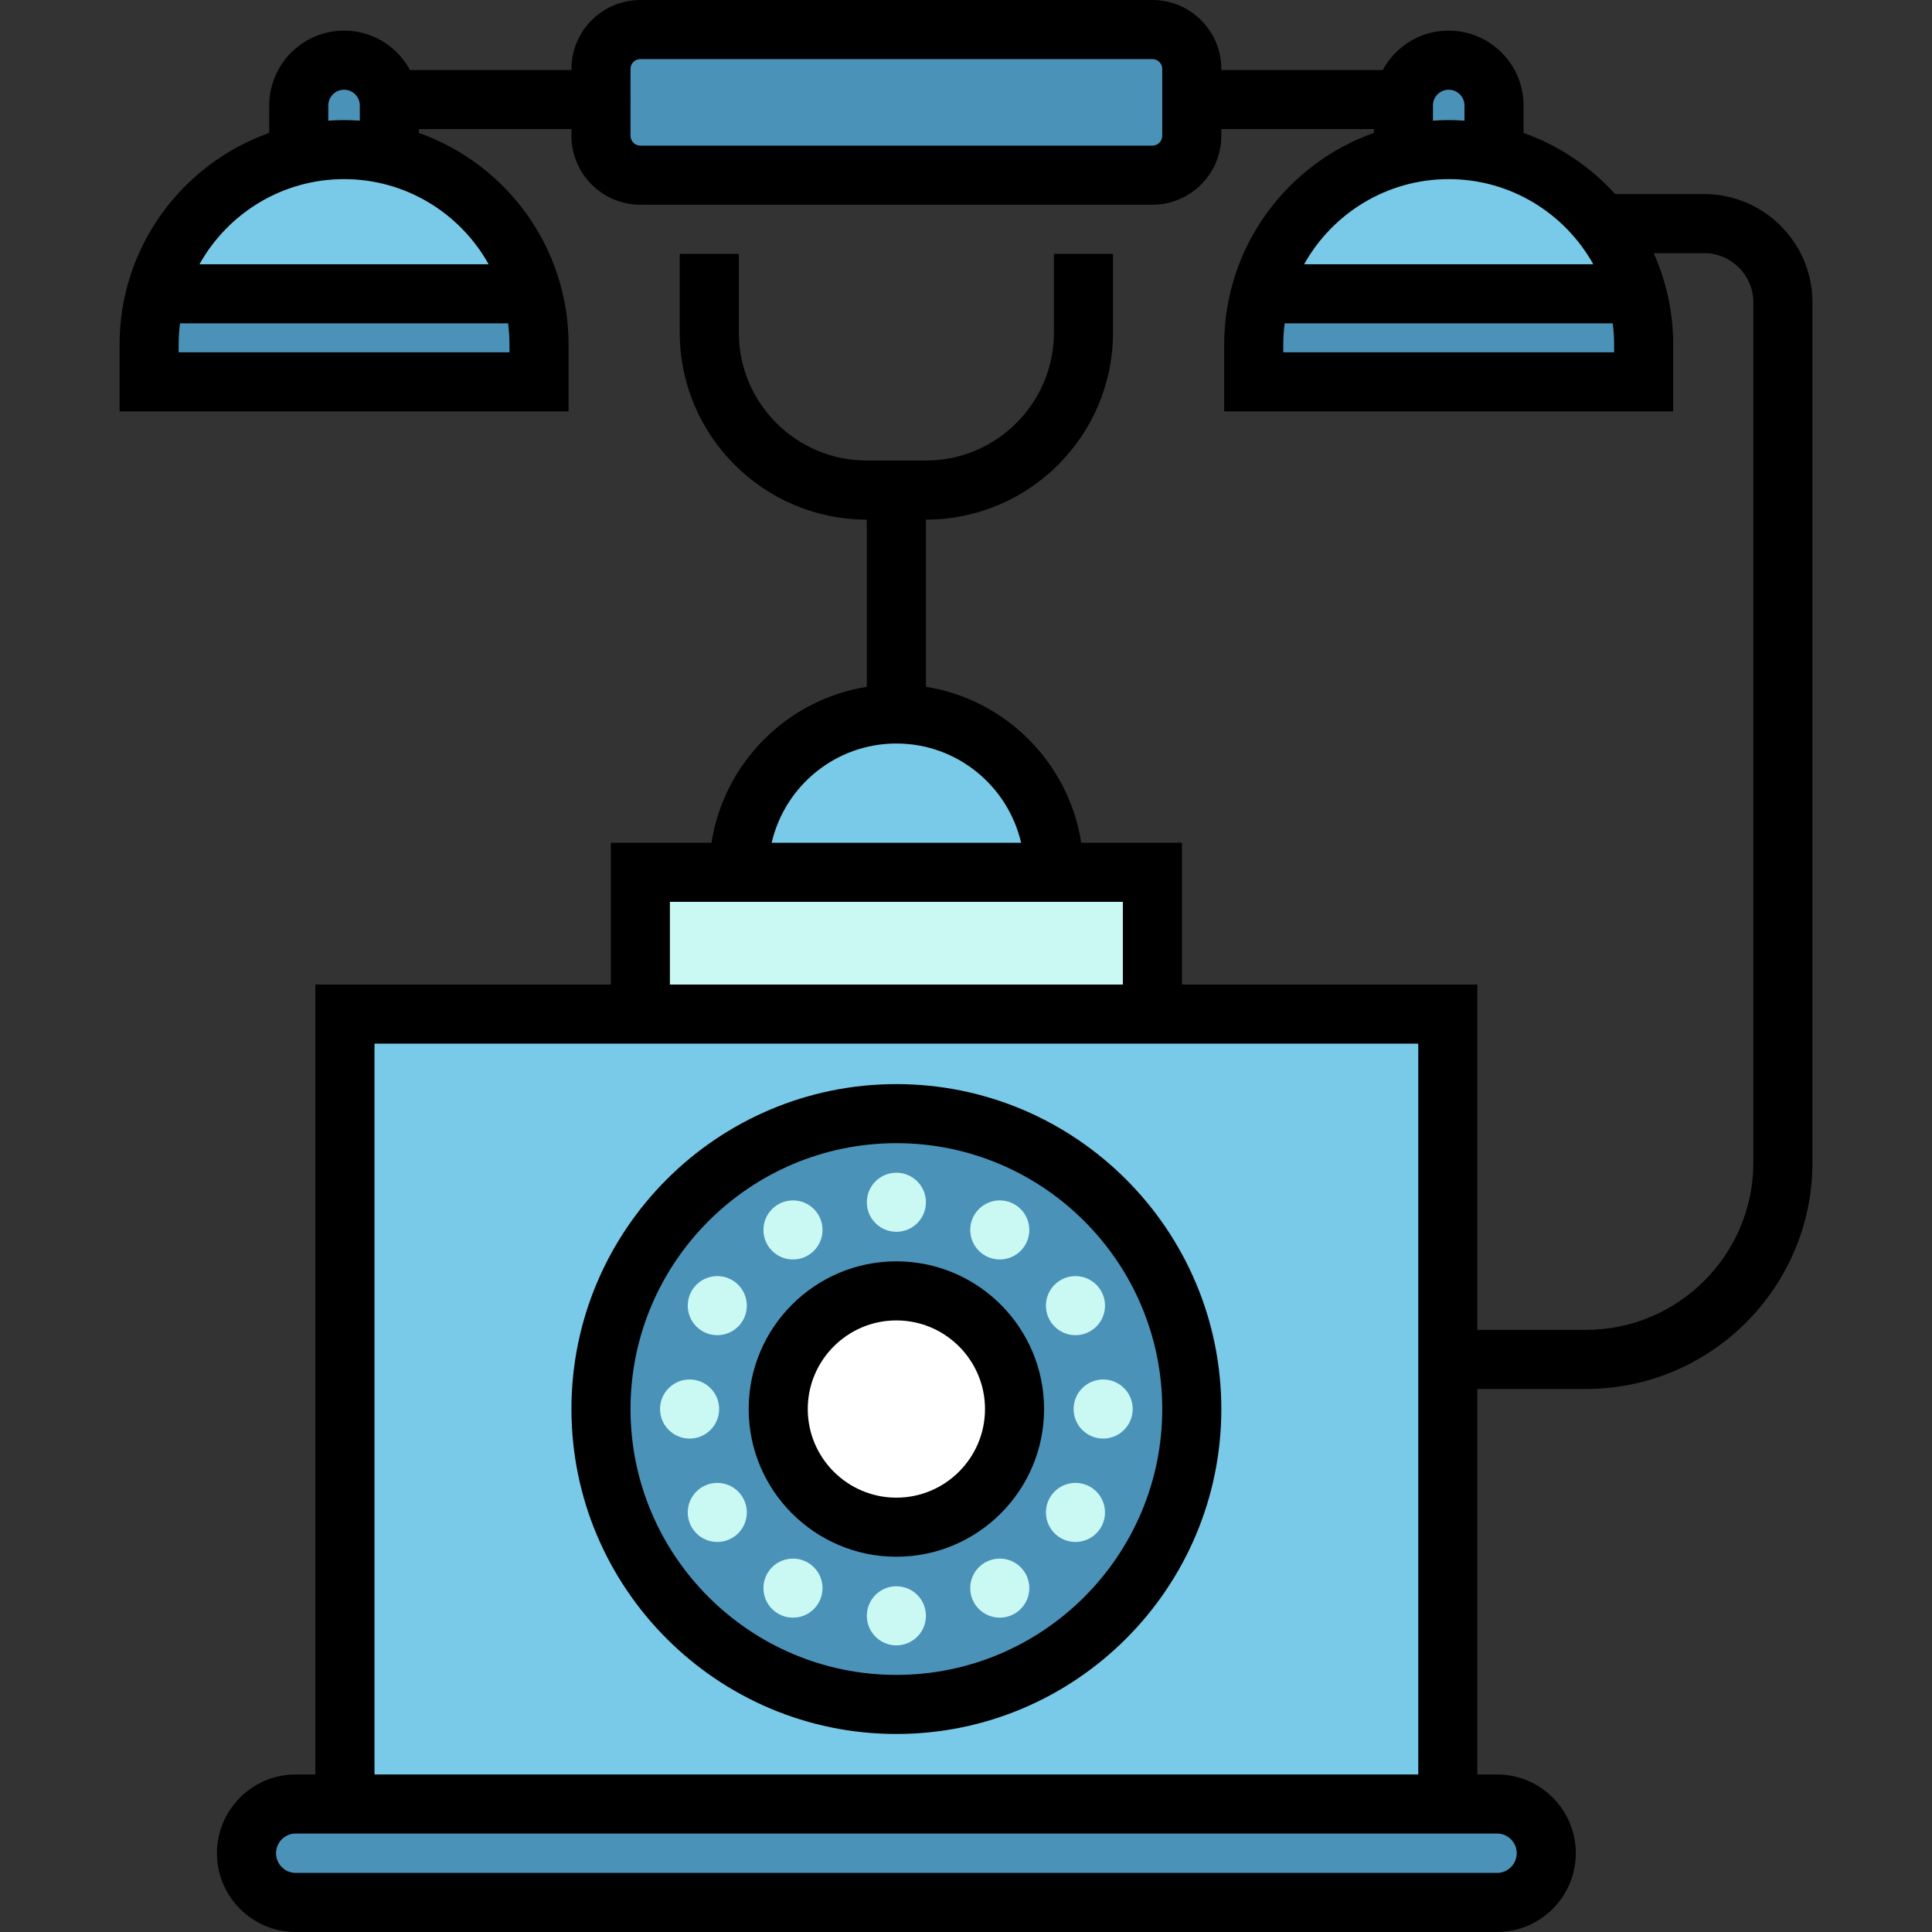 <?xml version="1.0" encoding="iso-8859-1"?>
<!-- Generator: Adobe Illustrator 19.0.0, SVG Export Plug-In . SVG Version: 6.00 Build 0)  -->
<svg version="1.1" id="Layer_1" xmlns="http://www.w3.org/2000/svg" xmlns:xlink="http://www.w3.org/1999/xlink" x="0px" y="0px"
	 viewBox="0 0 512.001 512.001" style="enable-background:new 0 0 512.001 512.001;" xml:space="preserve">
<rect x="0" y="0" width="512.001" height="512.001" fill="#333333" stroke="none"/>
<path style="fill:#79CAE8;" d="M279.303,230.962h-83.504l0,0c0-23.059,18.693-41.752,41.752-41.752l0,0
	C260.609,189.21,279.303,207.902,279.303,230.962L279.303,230.962z"/>
<rect x="169.703" y="231.171" style="fill:#CAF9F4;" width="135.694" height="37.577"/>
<g>
	<path style="fill:#4B92B9;" d="M305.401,46.426h-135.7c-5.763,0-10.435-4.672-10.435-10.435V18.263
		c0-5.763,4.672-10.435,10.435-10.435h135.7c5.763,0,10.435,4.672,10.435,10.435V35.99
		C315.836,41.754,311.164,46.426,305.401,46.426z"/>
	<path style="fill:#4B92B9;" d="M91.18,39.645L91.18,39.645c4.134,0,8.15,0.499,12.004,1.416V27.945
		c0-6.626-5.375-11.996-12.004-11.996s-12.004,5.37-12.004,11.996v13.116C83.03,40.144,87.045,39.645,91.18,39.645z"/>
</g>
<path style="fill:#79CAE8;" d="M142.845,101.187H39.514v-9.892c0-28.525,23.124-51.65,51.65-51.65h0.031
	c28.526,0,51.65,23.124,51.65,51.65v9.892H142.845z"/>
<g>
	<path style="fill:#4B92B9;" d="M142.847,91.276v9.91H39.51v-9.91c0-4.643,0.616-9.138,1.764-13.415h99.808
		C142.231,82.138,142.847,86.633,142.847,91.276z"/>
	<path style="fill:#4B92B9;" d="M383.921,39.645L383.921,39.645c4.134,0,8.15,0.499,12.004,1.416V27.945
		c0-6.626-5.375-11.996-12.004-11.996l0,0c-6.629,0-12.004,5.37-12.004,11.996v13.116C375.771,40.144,379.786,39.645,383.921,39.645
		z"/>
</g>
<path style="fill:#79CAE8;" d="M332.256,101.187h103.331v-9.892c0-28.525-23.124-51.65-51.65-51.65h-0.031
	c-28.525,0-51.65,23.124-51.65,51.65v9.892H332.256z"/>
<path style="fill:#4B92B9;" d="M332.255,91.276v9.91h103.336v-9.91c0-4.643-0.616-9.138-1.764-13.415h-99.808
	C332.871,82.138,332.255,86.633,332.255,91.276z"/>
<rect x="91.418" y="268.747" style="fill:#79CAE8;" width="292.264" height="209.334"/>
<circle style="fill:#4B92B9;" cx="237.55" cy="373.409" r="78.285"/>
<circle style="fill:#FFFFFF;" cx="237.55" cy="373.409" r="31.314"/>
<path style="fill:#4B92B9;" d="M396.73,504.17H78.371c-7.206,0-13.048-5.841-13.048-13.047l0,0c0-7.206,5.841-13.048,13.048-13.048
	H396.73c7.206,0,13.048,5.841,13.048,13.048l0,0C409.778,498.329,403.936,504.17,396.73,504.17z"/>
<path d="M451.613,51.429h-23.579c-6.559-7.247-14.88-12.868-24.279-16.201v-7.285c0-10.932-8.896-19.825-19.832-19.825
	c-5.295,0-10.275,2.063-14.02,5.806c-1.389,1.387-2.544,2.946-3.451,4.626h-42.789v-0.288C323.664,8.194,315.47,0,305.4,0H169.701
	c-10.071,0-18.263,8.194-18.263,18.263v0.288h-42.789c-0.907-1.679-2.062-3.237-3.45-4.625c-3.747-3.745-8.726-5.807-14.02-5.807
	c-10.936,0-19.832,8.894-19.832,19.825v7.279c-23.081,8.182-39.661,30.222-39.661,56.071v17.722h118.988V91.295
	c0-25.845-16.575-47.881-39.663-56.067v-1.02h40.426v1.782c0,10.07,8.193,18.263,18.263,18.263h135.7
	c10.071,0,18.263-8.194,18.263-18.263v-1.782h40.426v1.015c-23.082,8.181-39.663,30.222-39.663,56.072v17.722h118.988V91.295
	c0-8.619-1.858-16.807-5.171-24.208h13.368c7.195,0,13.048,5.853,13.048,13.048v227.935c0,24.461-19.9,44.362-44.362,44.362h-28.788
	v-91.514h-78.285V223.34h-26.682c-3.282-21.179-20.016-37.965-41.165-41.336v-44.296c27.338,0,49.581-22.231,49.581-49.557V67.29
	h-15.657v20.862c0,18.691-15.218,33.9-33.924,33.9H229.72c-18.705,0-33.924-15.207-33.924-33.9V67.29H180.14v20.862
	c0,27.326,22.242,49.557,49.581,49.557v44.297c-21.149,3.37-37.884,20.157-41.165,41.336h-26.682v37.577H83.588v209.331h-5.219
	c-11.511,0-20.876,9.365-20.876,20.876c0,11.511,9.365,20.876,20.876,20.876h318.359c11.511,0,20.876-9.365,20.876-20.876
	c0-11.511-9.365-20.876-20.876-20.876h-5.219v-102.16h28.788c33.095,0,60.019-26.924,60.019-60.019V80.134
	C480.318,64.306,467.441,51.429,451.613,51.429z M87.003,27.945c0-2.298,1.874-4.168,4.175-4.168c1.114,0,2.162,0.434,2.953,1.225
	c0.457,0.457,1.222,1.445,1.222,2.942v4.035c-1.385-0.097-2.78-0.164-4.19-0.164c-1.4,0-2.785,0.067-4.161,0.162V27.945z
	 M135.016,93.359H47.342v-2.065c0-1.9,0.135-3.768,0.371-5.605h86.933c0.236,1.837,0.371,3.705,0.371,5.605V93.359z M129.494,70.033
	h-76.63c7.494-13.442,21.857-22.559,38.329-22.559C107.647,47.473,122.002,56.591,129.494,70.033z M308.007,35.99
	c0,1.437-1.169,2.606-2.606,2.606h-135.7c-1.437,0-2.606-1.169-2.606-2.606V18.263c0-1.437,1.169-2.606,2.606-2.606h135.7
	c1.437,0,2.606,1.169,2.606,2.606V35.99z M380.97,25.001c0.79-0.79,1.839-1.224,2.953-1.224c2.303,0,4.175,1.869,4.175,4.168v4.035
	c-1.386-0.097-2.782-0.164-4.193-0.164c-1.4,0-2.783,0.067-4.157,0.162v-4.033C379.748,26.834,380.181,25.789,380.97,25.001z
	 M383.938,47.473c16.451,0,30.807,9.117,38.299,22.559h-76.629C353.102,56.591,367.464,47.473,383.938,47.473z M427.758,93.359
	h-87.674v-2.065c0-1.9,0.135-3.768,0.371-5.605h86.933c0.236,1.837,0.371,3.705,0.371,5.605L427.758,93.359L427.758,93.359z
	 M237.551,197.038c16.085,0,29.58,11.255,33.05,26.302h-66.099C207.969,208.294,221.466,197.038,237.551,197.038z M177.532,238.997
	h120.037v21.92H177.532V238.997z M401.949,491.124c0,2.878-2.341,5.219-5.219,5.219H78.371c-2.878,0-5.219-2.341-5.219-5.219
	s2.341-5.219,5.219-5.219H396.73C399.607,485.905,401.949,488.246,401.949,491.124z M99.247,470.248V276.574h276.607v193.674
	L99.247,470.248L99.247,470.248z"/>
<path d="M237.551,287.297c-47.484,0-86.114,38.631-86.114,86.114s38.63,86.114,86.114,86.114c47.482,0,86.114-38.631,86.114-86.114
	S285.033,287.297,237.551,287.297z M237.551,443.867c-38.85,0-70.457-31.606-70.457-70.457s31.606-70.457,70.457-70.457
	s70.457,31.606,70.457,70.457S276.4,443.867,237.551,443.867z"/>
<path d="M237.551,334.268c-21.584,0-39.143,17.559-39.143,39.143c0,21.584,17.559,39.143,39.143,39.143s39.143-17.559,39.143-39.143
	C276.693,351.827,259.133,334.268,237.551,334.268z M237.551,396.896c-12.95,0-23.486-10.536-23.486-23.486
	s10.535-23.486,23.486-23.486c12.949,0,23.486,10.536,23.486,23.486S250.5,396.896,237.551,396.896z"/>
<g>
	<circle style="fill:#CAF9F4;" cx="237.55" cy="318.61" r="7.829"/>
	<circle style="fill:#CAF9F4;" cx="237.55" cy="428.209" r="7.829"/>
	<circle style="fill:#CAF9F4;" cx="210.15" cy="325.948" r="7.827"/>
	<circle style="fill:#CAF9F4;" cx="264.95" cy="420.871" r="7.827"/>
	<circle style="fill:#CAF9F4;" cx="190.088" cy="346.01" r="7.827"/>
	<circle style="fill:#CAF9F4;" cx="285.011" cy="400.809" r="7.827"/>
	<circle style="fill:#CAF9F4;" cx="182.75" cy="373.409" r="7.829"/>
	<circle style="fill:#CAF9F4;" cx="292.349" cy="373.409" r="7.829"/>
	<circle style="fill:#CAF9F4;" cx="190.088" cy="400.809" r="7.827"/>
	<circle style="fill:#CAF9F4;" cx="285.011" cy="346.01" r="7.827"/>
	<circle style="fill:#CAF9F4;" cx="210.15" cy="420.871" r="7.827"/>
	<circle style="fill:#CAF9F4;" cx="264.95" cy="325.948" r="7.827"/>
</g>
<g>
</g>
<g>
</g>
<g>
</g>
<g>
</g>
<g>
</g>
<g>
</g>
<g>
</g>
<g>
</g>
<g>
</g>
<g>
</g>
<g>
</g>
<g>
</g>
<g>
</g>
<g>
</g>
<g>
</g>
</svg>
